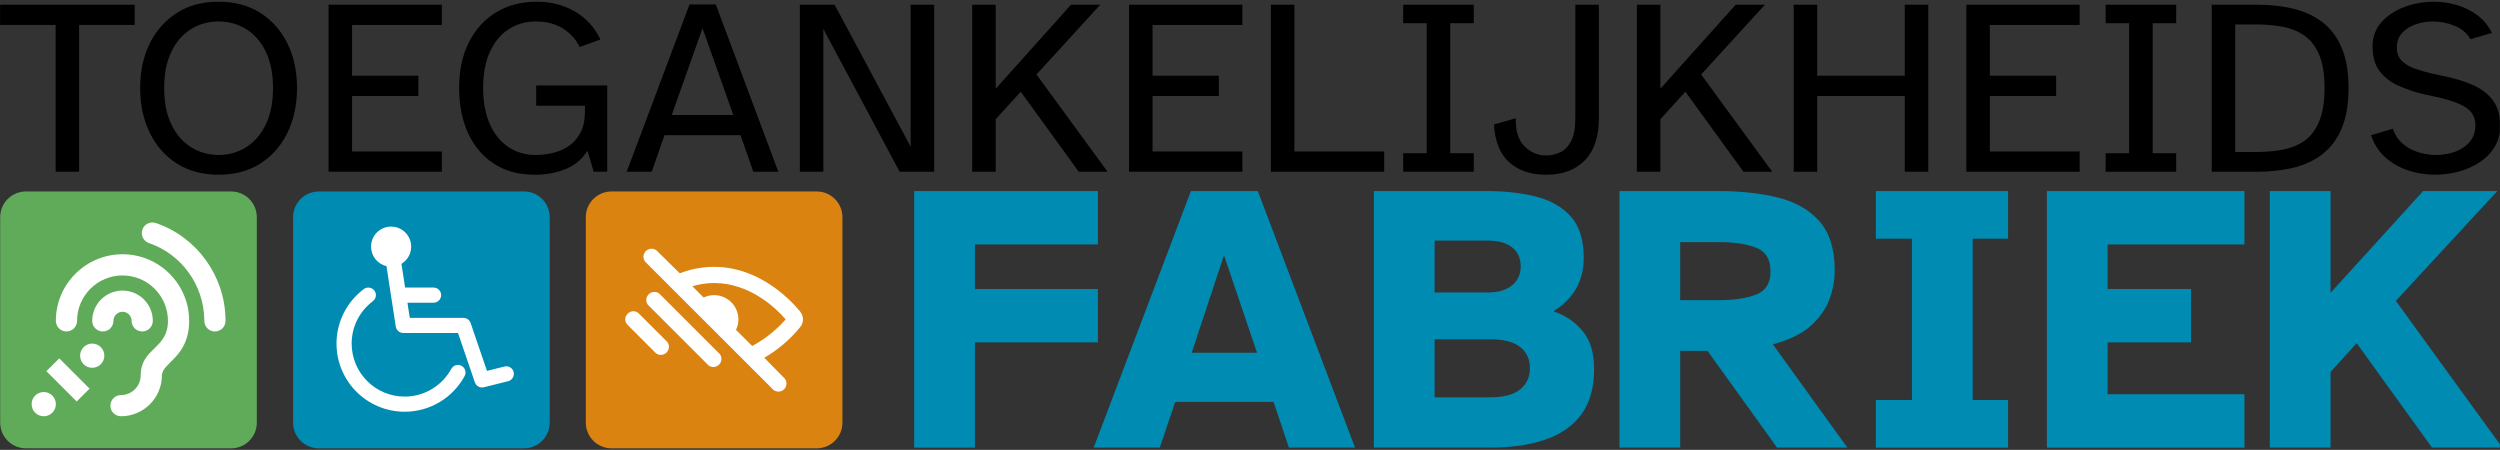 <?xml version="1.0" encoding="UTF-8" standalone="no"?>
<!DOCTYPE svg PUBLIC "-//W3C//DTD SVG 1.1//EN" "http://www.w3.org/Graphics/SVG/1.1/DTD/svg11.dtd">
<svg width="100%" height="100%" viewBox="0 0 3362 605" version="1.1" xmlns="http://www.w3.org/2000/svg" xmlns:xlink="http://www.w3.org/1999/xlink" xml:space="preserve" xmlns:serif="http://www.serif.com/" style="fill-rule:evenodd;clip-rule:evenodd;stroke-linejoin:round;stroke-miterlimit:2;">
    <rect x="0" y="0" width="3362" height="605" fill="#333333" stroke="none"/>
    <g id="Logo" transform="matrix(0.979,0,0,1.299,-81.694,-1308.94)">
        <rect x="83.462" y="1007.38" width="3433.87" height="465.552" style="fill:none;"/>
        <clipPath id="_clip1">
            <rect x="83.462" y="1007.38" width="3433.87" height="465.552"/>
        </clipPath>
        <g clip-path="url(#_clip1)">
            <g id="Icoontjes" transform="matrix(4.206,0,0,3.168,-5782.44,-766.596)">
                <g id="Logo-2" serif:id="Logo 2">
                    <g id="Icoontjes1" serif:id="Icoontjes">
                        <g transform="matrix(0.439,0,0,0.46,1585.97,492.404)">
                            <path d="M190.907,301.337L190.907,447.306C190.907,457.376 182.352,465.552 171.816,465.552L19.091,465.552C8.554,465.552 0,457.376 0,447.306L0,301.337C0,291.267 8.554,283.091 19.091,283.091L171.816,283.091C182.352,283.091 190.907,291.267 190.907,301.337Z" style="fill:rgb(219,131,16);"/>
                        </g>
                        <g transform="matrix(0.019,0,0,0.019,1627.89,664.415)">
                            <g transform="matrix(1,0,0,1,-1666.67,-1666.67)">
                                <g id="Layer_2" transform="matrix(69.444,0,0,69.444,0,0)">
                                    <g id="icons_Q2">
                                        <g>
                                            <path d="M45.3,22.1C43.2,19.5 35.4,11 24,11C21.091,10.991 18.207,11.534 15.5,12.6L9.7,6.9C9.354,6.64 8.933,6.5 8.5,6.5C7.403,6.5 6.5,7.403 6.5,8.5C6.5,8.933 6.64,9.354 6.9,9.7L38.3,41.1C38.677,41.603 39.271,41.9 39.9,41.9C40.997,41.9 41.9,40.997 41.9,39.9C41.9,39.271 41.603,38.677 41.1,38.3L36.4,33.5C39.807,31.533 42.824,28.957 45.3,25.9C46.201,24.799 46.201,23.201 45.3,22.1ZM33.4,30.6L29.4,26.6C29.799,25.792 30.005,24.901 30,24C30,20.708 27.292,18 24,18C23.099,17.995 22.208,18.201 21.4,18.6L18.6,15.8C20.352,15.276 22.171,15.007 24,15C32.8,15 39.3,21.2 41.7,24C39.352,26.68 36.54,28.916 33.4,30.6Z" style="fill:white;fill-rule:nonzero;"/>
                                            <path d="M10.4,17.6C10.054,17.34 9.633,17.2 9.2,17.2C8.103,17.2 7.2,18.103 7.2,19.2C7.2,19.633 7.34,20.054 7.6,20.4L22.6,35.4C22.946,35.66 23.367,35.8 23.8,35.8C24.897,35.8 25.8,34.897 25.8,33.8C25.8,33.367 25.66,32.946 25.4,32.6L10.4,17.6Z" style="fill:white;fill-rule:nonzero;"/>
                                            <path d="M5.4,22.6C5.04,22.208 4.532,21.985 4,21.985C3.468,21.985 2.96,22.208 2.6,22.6C2.208,22.96 1.985,23.468 1.985,24C1.985,24.532 2.208,25.04 2.6,25.4L9.6,32.4C9.946,32.66 10.367,32.8 10.8,32.8C11.897,32.8 12.8,31.897 12.8,30.8C12.8,30.367 12.66,29.946 12.4,29.6L5.4,22.6Z" style="fill:white;fill-rule:nonzero;"/>
                                        </g>
                                    </g>
                                </g>
                            </g>
                        </g>
                        <g transform="matrix(0.439,0,0,0.46,1394.71,492.404)">
                            <path d="M190.907,301.337L190.907,447.306C190.907,457.376 182.352,465.552 171.816,465.552L19.091,465.552C8.554,465.552 0,457.376 0,447.306L0,301.337C0,291.267 8.554,283.091 19.091,283.091L171.816,283.091C182.352,283.091 190.907,291.267 190.907,301.337Z" style="fill:rgb(96,171,89);"/>
                        </g>
                        <g transform="matrix(0.019,0,0,0.019,1436.64,664.415)">
                            <g transform="matrix(1,0,0,1,-1666.67,-1666.67)">
                                <clipPath id="_clip2">
                                    <rect x="0" y="0" width="3333.33" height="3333.33"/>
                                </clipPath>
                                <g clip-path="url(#_clip2)">
                                    <g transform="matrix(6.51,0,0,6.51,0,0)">
                                        <path d="M216,260C216,275.464 203.464,288 188,288C172.536,288 160,275.464 160,260C160,215.888 195.888,180 240,180C284.112,180 320,215.888 320,260C320,275.464 307.464,288 292,288C276.536,288 264,275.464 264,260C264,246.766 253.233,236 240,236C226.767,236 216,246.766 216,260ZM240,84C142.953,84 64,162.953 64,260C64,275.464 76.536,288 92,288C107.464,288 120,275.464 120,260C120,193.832 173.832,140 240,140C306.168,140 360,193.832 360,260C360,335.164 288.991,330.311 288.003,403.622L288,404C288,432.673 264.673,456 236,456C220.536,456 208,468.536 208,484C208,499.464 220.536,512 236,512C295.475,512 343.876,463.672 344,404.226C344.595,369.798 416,355.986 416,260C416,162.953 337.047,84 240,84ZM160,320C142.327,320 128,334.327 128,352C128,369.673 142.327,384 160,384C177.673,384 192,369.673 192,352C192,334.327 177.673,320 160,320ZM32,448C14.327,448 0,462.327 0,480C0,497.673 14.327,512 32,512C49.673,512 64,497.673 64,480C64,462.327 49.673,448 32,448ZM512,260.007C512,258.489 511.988,256.982 511.955,255.476C510.076,140.525 436.157,38.47 327.994,1.511C313.361,-3.487 297.445,4.32 292.444,18.953C287.444,33.586 295.254,49.502 309.886,54.503C395.792,83.857 454.496,165.016 455.963,256.456L455.966,256.644C455.992,257.762 455.999,258.88 455.999,260.007C455.999,275.471 468.535,288.007 483.999,288.007C499.463,288.007 512,275.471 512,260.007ZM152.971,439.029L72.971,359.029L39.03,392.97L119.03,472.97L152.971,439.029Z" style="fill:white;fill-rule:nonzero;"/>
                                    </g>
                                </g>
                            </g>
                        </g>
                        <g transform="matrix(0.439,0,0,0.46,1490.37,492.404)">
                            <path d="M190.907,301.337L190.907,447.306C190.907,457.376 182.352,465.552 171.816,465.552L19.091,465.552C8.554,465.552 0,457.376 0,447.306L0,301.337C0,291.267 8.554,283.091 19.091,283.091L171.816,283.091C182.352,283.091 190.907,291.267 190.907,301.337Z" style="fill:rgb(0,139,178);"/>
                        </g>
                        <g transform="matrix(0.019,0,0,0.019,1532.29,664.415)">
                            <g transform="matrix(1,0,0,1,-1666.67,-1666.67)">
                                <g transform="matrix(104.167,0,0,104.167,0,0)">
                                    <path d="M22.621,23.668C22.449,23.572 22.243,23.516 22.024,23.516C21.553,23.516 21.142,23.778 20.931,24.164L20.928,24.17C19.416,26.919 16.539,28.751 13.234,28.751C8.401,28.751 4.483,24.833 4.483,20C4.483,17.147 5.849,14.612 7.962,13.015L7.984,12.999C8.288,12.769 8.483,12.407 8.483,12C8.483,11.31 7.923,10.75 7.233,10.75C6.95,10.75 6.688,10.844 6.479,11.003L6.482,11.001C3.738,13.075 1.983,16.333 1.983,20.001C1.983,26.214 7.02,31.251 13.233,31.251C17.481,31.251 21.18,28.896 23.094,25.42L23.123,25.362C23.219,25.19 23.275,24.984 23.275,24.766C23.275,24.295 23.013,23.884 22.628,23.672L22.622,23.669L22.621,23.668ZM31.213,24.697C31.074,24.148 30.585,23.749 30.002,23.749C29.894,23.749 29.789,23.763 29.689,23.789L29.698,23.787L26.813,24.508L24.112,16.596C23.938,16.1 23.474,15.75 22.928,15.75L14.073,15.75L13.688,13.25L18,13.25C18.69,13.25 19.25,12.69 19.25,12C19.25,11.31 18.69,10.75 18,10.75L13.303,10.75L12.7,6.83C13.667,6.24 14.304,5.191 14.304,3.993C14.304,2.165 12.822,0.682 10.993,0.682C9.164,0.682 7.682,2.164 7.682,3.993C7.682,5.551 8.758,6.857 10.207,7.21L10.23,7.215L11.764,17.19C11.859,17.794 12.376,18.25 12.999,18.25L22.032,18.25L24.815,26.404C24.989,26.9 25.453,27.25 25.999,27.25C26.106,27.25 26.211,27.236 26.31,27.211L26.301,27.213L30.301,26.213C30.849,26.073 31.248,25.583 31.248,25C31.248,24.892 31.234,24.788 31.209,24.688L31.211,24.697L31.213,24.697Z" style="fill:white;fill-rule:nonzero;"/>
                                </g>
                            </g>
                        </g>
                    </g>
                </g>
            </g>
            <g id="TOEGANKELIJKHEIDS" transform="matrix(2.703,0,0,2.036,-1056.22,-469.608)">
                <g transform="matrix(1,0,0,1,0,15.12)">
                    <path d="M449.897,797.766L449.897,723.142L421.675,723.142L421.675,712.845L490.07,712.845L490.07,723.142L461.847,723.142L461.847,797.766L449.897,797.766Z" style="fill-rule:nonzero;"/>
                </g>
                <g transform="matrix(1,0,0,1,0,15.12)">
                    <path d="M532.657,799.292C524.521,799.292 517.487,797.406 511.554,793.634C505.621,789.863 501.024,784.651 497.761,777.998C494.498,771.345 492.866,763.738 492.866,755.178C492.866,746.618 494.498,739.054 497.761,732.486C501.024,725.918 505.621,720.748 511.554,716.976C517.487,713.205 524.521,711.319 532.657,711.319C540.878,711.319 547.955,713.205 553.888,716.976C559.82,720.748 564.418,725.918 567.681,732.486C570.944,739.054 572.575,746.618 572.575,755.178C572.575,763.738 570.944,771.345 567.681,777.998C564.418,784.651 559.82,789.863 553.888,793.634C547.955,797.406 540.878,799.292 532.657,799.292ZM532.657,789.248C537.827,789.248 542.51,787.935 546.705,785.308C550.9,782.68 554.227,778.845 556.684,773.802C559.142,768.76 560.371,762.552 560.371,755.178C560.371,747.89 559.142,741.724 556.684,736.681C554.227,731.639 550.9,727.825 546.705,725.24C542.51,722.655 537.827,721.362 532.657,721.362C527.572,721.362 522.932,722.655 518.737,725.24C514.542,727.825 511.215,731.639 508.757,736.681C506.299,741.724 505.071,747.89 505.071,755.178C505.071,762.552 506.299,768.76 508.757,773.802C511.215,778.845 514.542,782.68 518.737,785.308C522.932,787.935 527.572,789.248 532.657,789.248Z" style="fill-rule:nonzero;"/>
                </g>
                <g transform="matrix(1,0,0,1,0,15.12)">
                    <path d="M588.593,797.766L588.593,712.845L646.182,712.845L646.182,723.142L600.543,723.142L600.543,748.949L634.232,748.949L634.232,759.246L600.543,759.246L600.543,787.469L646.182,787.469L646.182,797.766L588.593,797.766Z" style="fill-rule:nonzero;"/>
                </g>
                <g transform="matrix(1,0,0,1,0,15.12)">
                    <path d="M693.346,799.292C685.21,799.292 678.282,797.406 672.561,793.634C666.84,789.863 662.476,784.672 659.467,778.061C656.458,771.451 654.954,763.823 654.954,755.178C654.954,746.364 656.585,738.673 659.848,732.105C663.111,725.536 667.709,720.43 673.642,716.786C679.574,713.141 686.524,711.319 694.491,711.319C701.61,711.319 708.03,712.972 713.75,716.277C719.471,719.583 723.815,724.329 726.781,730.516L716.229,734.329C714.365,730.516 711.547,727.401 707.775,724.986C704.004,722.57 699.364,721.362 693.855,721.362C688.855,721.362 684.342,722.634 680.316,725.176C676.29,727.719 673.091,731.511 670.718,736.554C668.345,741.597 667.158,747.805 667.158,755.178C667.158,762.297 668.281,768.4 670.527,773.485C672.773,778.57 675.909,782.468 679.935,785.18C683.96,787.892 688.6,789.248 693.855,789.248C696.652,789.248 699.533,788.909 702.5,788.231C705.466,787.553 708.178,786.388 710.636,784.735C713.094,783.083 715.085,780.816 716.611,777.934C718.136,775.053 718.899,771.408 718.899,767.001L718.899,764.204L694.109,764.204L694.109,753.907L730.213,753.907L730.213,797.766L723.349,797.766L720.17,787.087C717.458,791.41 713.75,794.524 709.047,796.431C704.343,798.338 699.11,799.292 693.346,799.292Z" style="fill-rule:nonzero;"/>
                </g>
                <g transform="matrix(1,0,0,1,0,15.12)">
                    <path d="M740.129,797.766L772.038,712.718L785.387,712.718L817.169,797.766L804.456,797.766L797.972,779.205L759.326,779.205L752.842,797.766L740.129,797.766ZM763.012,768.908L794.286,768.908L778.649,724.795L763.012,768.908Z" style="fill-rule:nonzero;"/>
                </g>
                <g transform="matrix(1,0,0,1,0,15.12)">
                    <path d="M828.102,797.766L828.102,712.845L845.772,712.845L884.419,785.053L884.419,712.845L896.369,712.845L896.369,797.766L878.826,797.766L840.052,725.176L840.052,797.766L828.102,797.766Z" style="fill-rule:nonzero;"/>
                </g>
                <g transform="matrix(1,0,0,1,0,15.12)">
                    <path d="M915.693,797.766L915.693,712.845L927.643,712.845L927.643,755.56L965.908,712.845L980.782,712.845L948.364,748.313L984.469,797.766L969.849,797.766L940.355,757.085L927.643,771.069L927.643,797.766L915.693,797.766Z" style="fill-rule:nonzero;"/>
                </g>
                <g transform="matrix(1,0,0,1,0,15.12)">
                    <path d="M995.402,797.766L995.402,712.845L1052.99,712.845L1052.99,723.142L1007.35,723.142L1007.35,748.949L1041.04,748.949L1041.04,759.246L1007.35,759.246L1007.35,787.469L1052.99,787.469L1052.99,797.766L995.402,797.766Z" style="fill-rule:nonzero;"/>
                </g>
                <g transform="matrix(1,0,0,1,0,15.12)">
                    <path d="M1067.48,797.766L1067.48,712.845L1079.43,712.845L1079.43,787.469L1125.07,787.469L1125.07,797.766L1067.48,797.766Z" style="fill-rule:nonzero;"/>
                </g>
                <g transform="matrix(1,0,0,1,0,15.12)">
                    <path d="M1134.73,797.766L1134.73,788.359L1146.68,788.359L1146.68,722.252L1134.73,722.252L1134.73,712.845L1170.58,712.845L1170.58,722.252L1158.63,722.252L1158.63,788.359L1170.58,788.359L1170.58,797.766L1134.73,797.766Z" style="fill-rule:nonzero;"/>
                </g>
                <g transform="matrix(1,0,0,1,0,15.12)">
                    <path d="M1207.45,799.292C1199.48,799.292 1193.17,797.152 1188.51,792.872C1183.85,788.592 1181.3,782.214 1180.88,773.739L1191.94,770.561C1191.77,777.002 1193.25,781.769 1196.39,784.863C1199.53,787.956 1203.21,789.503 1207.45,789.503C1209.74,789.503 1212.03,788.994 1214.32,787.977C1216.6,786.96 1218.49,785.096 1219.97,782.384C1221.46,779.672 1222.2,775.773 1222.2,770.688L1222.2,712.845L1234.15,712.845L1234.15,770.815C1234.15,780.053 1231.77,787.109 1227.03,791.982C1222.28,796.855 1215.76,799.292 1207.45,799.292Z" style="fill-rule:nonzero;"/>
                </g>
                <g transform="matrix(1,0,0,1,0,15.12)">
                    <path d="M1253.47,797.766L1253.47,712.845L1265.42,712.845L1265.42,755.56L1303.69,712.845L1318.56,712.845L1286.14,748.313L1322.25,797.766L1307.63,797.766L1278.13,757.085L1265.42,771.069L1265.42,797.766L1253.47,797.766Z" style="fill-rule:nonzero;"/>
                </g>
                <g transform="matrix(1,0,0,1,0,15.12)">
                    <path d="M1333.18,797.766L1333.18,712.845L1345.13,712.845L1345.13,748.949L1389.62,748.949L1389.62,712.845L1401.57,712.845L1401.57,797.766L1389.62,797.766L1389.62,759.246L1345.13,759.246L1345.13,797.766L1333.18,797.766Z" style="fill-rule:nonzero;"/>
                </g>
                <g transform="matrix(1,0,0,1,0,15.12)">
                    <path d="M1420.9,797.766L1420.9,712.845L1478.49,712.845L1478.49,723.142L1432.85,723.142L1432.85,748.949L1466.54,748.949L1466.54,759.246L1432.85,759.246L1432.85,787.469L1478.49,787.469L1478.49,797.766L1420.9,797.766Z" style="fill-rule:nonzero;"/>
                </g>
                <g transform="matrix(1,0,0,1,0,15.12)">
                    <path d="M1491.71,797.766L1491.71,788.359L1503.66,788.359L1503.66,722.252L1491.71,722.252L1491.71,712.845L1527.56,712.845L1527.56,722.252L1515.61,722.252L1515.61,788.359L1527.56,788.359L1527.56,797.766L1491.71,797.766Z" style="fill-rule:nonzero;"/>
                </g>
                <g transform="matrix(1,0,0,1,0,15.12)">
                    <path d="M1545.61,797.766L1545.61,712.845L1568.75,712.845C1575.53,712.845 1581.74,713.544 1587.37,714.942C1593.01,716.341 1597.9,718.65 1602.05,721.871C1606.21,725.091 1609.43,729.435 1611.72,734.901C1614,740.368 1615.15,747.127 1615.15,755.178C1615.15,763.314 1614,770.116 1611.72,775.582C1609.43,781.049 1606.21,785.413 1602.05,788.676C1597.9,791.939 1593.01,794.27 1587.37,795.668C1581.74,797.067 1575.53,797.766 1568.75,797.766L1545.61,797.766ZM1557.56,787.723L1568.49,787.723C1572.9,787.723 1577.16,787.363 1581.27,786.642C1585.38,785.922 1589.07,784.481 1592.33,782.32C1595.59,780.159 1598.18,776.896 1600.08,772.531C1601.99,768.166 1602.94,762.382 1602.94,755.178C1602.94,747.974 1601.99,742.232 1600.08,737.953C1598.18,733.673 1595.59,730.452 1592.33,728.291C1589.07,726.13 1585.38,724.689 1581.27,723.968C1577.16,723.248 1572.9,722.888 1568.49,722.888L1557.56,722.888L1557.56,787.723Z" style="fill-rule:nonzero;"/>
                </g>
                <g transform="matrix(1,0,0,1,0,15.12)">
                    <path d="M1659.13,799.292C1654.47,799.292 1649.94,798.571 1645.53,797.13C1641.12,795.69 1637.25,793.486 1633.9,790.52C1630.55,787.553 1628.12,783.782 1626.59,779.205L1637.65,775.9C1638.67,778.951 1640.32,781.473 1642.61,783.464C1644.9,785.456 1647.55,786.918 1650.55,787.85C1653.56,788.782 1656.59,789.248 1659.64,789.248C1663.03,789.248 1666.25,788.698 1669.31,787.596C1672.36,786.494 1674.84,784.82 1676.74,782.574C1678.65,780.328 1679.6,777.51 1679.6,774.12C1679.6,770.645 1678.33,767.891 1675.79,765.857C1673.25,763.823 1668.84,762.001 1662.57,760.391L1651.76,757.975C1647.86,756.958 1644.03,755.602 1640.26,753.907C1636.49,752.212 1633.39,749.797 1630.98,746.661C1628.56,743.525 1627.35,739.33 1627.35,734.075C1627.35,729.244 1628.86,725.134 1631.87,721.744C1634.87,718.354 1638.77,715.769 1643.56,713.989C1648.35,712.209 1653.33,711.319 1658.5,711.319C1662.48,711.319 1666.4,711.891 1670.26,713.036C1674.11,714.18 1677.59,715.917 1680.68,718.248C1683.78,720.578 1686.21,723.566 1687.99,727.21L1677.06,730.388C1675.45,727.422 1672.84,725.176 1669.24,723.651C1665.64,722.125 1661.89,721.362 1657.99,721.362C1654.94,721.362 1652.02,721.85 1649.22,722.824C1646.42,723.799 1644.13,725.261 1642.35,727.21C1640.57,729.16 1639.68,731.617 1639.68,734.584C1639.68,737.38 1640.51,739.626 1642.16,741.321C1643.82,743.016 1646.02,744.351 1648.77,745.326C1651.53,746.301 1654.56,747.169 1657.86,747.932L1667.14,749.966C1671.47,750.983 1675.53,752.381 1679.35,754.161C1683.16,755.941 1686.26,758.441 1688.63,761.662C1691,764.882 1692.19,769.205 1692.19,774.629C1692.19,778.527 1691.26,782.023 1689.39,785.117C1687.53,788.21 1685.03,790.795 1681.89,792.872C1678.76,794.948 1675.22,796.537 1671.28,797.639C1667.33,798.741 1663.29,799.292 1659.13,799.292Z" style="fill-rule:nonzero;"/>
                </g>
            </g>
            <g id="FABRIEK" transform="matrix(3.103,0,0,2.337,176.384,-643.311)">
                <path d="M374.747,904.737L374.747,791.079L456.078,791.079L456.078,814.729L401.631,814.729L401.631,834.466L456.078,834.466L456.078,858.116L401.631,858.116L401.631,904.737L374.747,904.737Z" style="fill:rgb(0,139,178);fill-rule:nonzero;"/>
                <path d="M454.206,904.737L497.253,791.079L526.859,791.079L569.906,904.737L540.64,904.737L533.835,884.489L490.277,884.489L483.471,904.737L454.206,904.737ZM497.593,862.71L526.518,862.71L511.886,819.493L497.593,862.71Z" style="fill:rgb(0,139,178);fill-rule:nonzero;"/>
                <path d="M578.243,904.737L578.243,791.079L627.926,791.079C636.206,791.079 643.579,791.901 650.045,793.546C656.51,795.19 661.643,798.14 665.443,802.393C669.243,806.647 671.143,812.744 671.143,820.684C671.143,825.902 669.98,830.496 667.655,834.466C665.33,838.436 662.012,841.726 657.701,844.335C663.033,846.149 667.372,849.099 670.718,853.182C674.064,857.266 675.737,862.767 675.737,869.686C675.737,878.194 673.837,885 670.037,890.104C666.237,895.208 660.878,898.923 653.958,901.249C647.039,903.574 638.985,904.737 629.797,904.737L578.243,904.737ZM605.126,835.997L628.777,835.997C633.314,835.997 636.859,834.948 639.411,832.85C641.963,830.751 643.239,827.944 643.239,824.427C643.239,820.798 641.963,817.99 639.411,816.005C636.859,814.02 633.314,813.027 628.777,813.027L605.126,813.027L605.126,835.997ZM605.126,882.447L629.968,882.447C635.753,882.447 640.091,881.285 642.984,878.959C645.876,876.634 647.323,873.486 647.323,869.516C647.323,865.546 645.876,862.427 642.984,860.158C640.091,857.89 635.753,856.755 629.968,856.755L605.126,856.755L605.126,882.447Z" style="fill:rgb(0,139,178);fill-rule:nonzero;"/>
                <path d="M686.967,904.737L686.967,791.079L730.694,791.079C740.563,791.079 749.382,792.043 757.152,793.971C764.922,795.899 771.048,799.416 775.528,804.52C780.009,809.625 782.249,816.884 782.249,826.299C782.249,830.609 781.455,834.891 779.867,839.145C778.279,843.399 775.528,847.284 771.615,850.8C767.701,854.316 762.115,857.039 754.855,858.967L787.864,904.737L756.727,904.737L725.93,861.86L713.85,861.86L713.85,904.737L686.967,904.737ZM713.85,839.4L731.545,839.4C737.897,839.4 743.2,838.578 747.454,836.933C751.708,835.288 753.834,831.857 753.834,826.639C753.834,821.308 751.708,817.82 747.454,816.175C743.2,814.53 737.897,813.708 731.545,813.708L713.85,813.708L713.85,839.4Z" style="fill:rgb(0,139,178);fill-rule:nonzero;"/>
                <path d="M800.455,904.737L800.455,883.638L816.448,883.638L816.448,812.177L800.455,812.177L800.455,791.079L858.985,791.079L858.985,812.177L843.332,812.177L843.332,883.638L858.985,883.638L858.985,904.737L800.455,904.737Z" style="fill:rgb(0,139,178);fill-rule:nonzero;"/>
                <path d="M876.17,904.737L876.17,791.079L963.625,791.079L963.625,814.729L903.053,814.729L903.053,834.466L939.975,834.466L939.975,858.116L903.053,858.116L903.053,881.086L963.625,881.086L963.625,904.737L876.17,904.737Z" style="fill:rgb(0,139,178);fill-rule:nonzero;"/>
                <path d="M974.855,904.737L974.855,791.079L1001.74,791.079L1001.74,836.167L1042.74,791.079L1075.58,791.079L1030.66,839.741L1077.79,904.737L1046.66,904.737L1013.31,858.457L1001.74,871.218L1001.74,904.737L974.855,904.737Z" style="fill:rgb(0,139,178);fill-rule:nonzero;"/>
            </g>
        </g>
    </g>
</svg>
